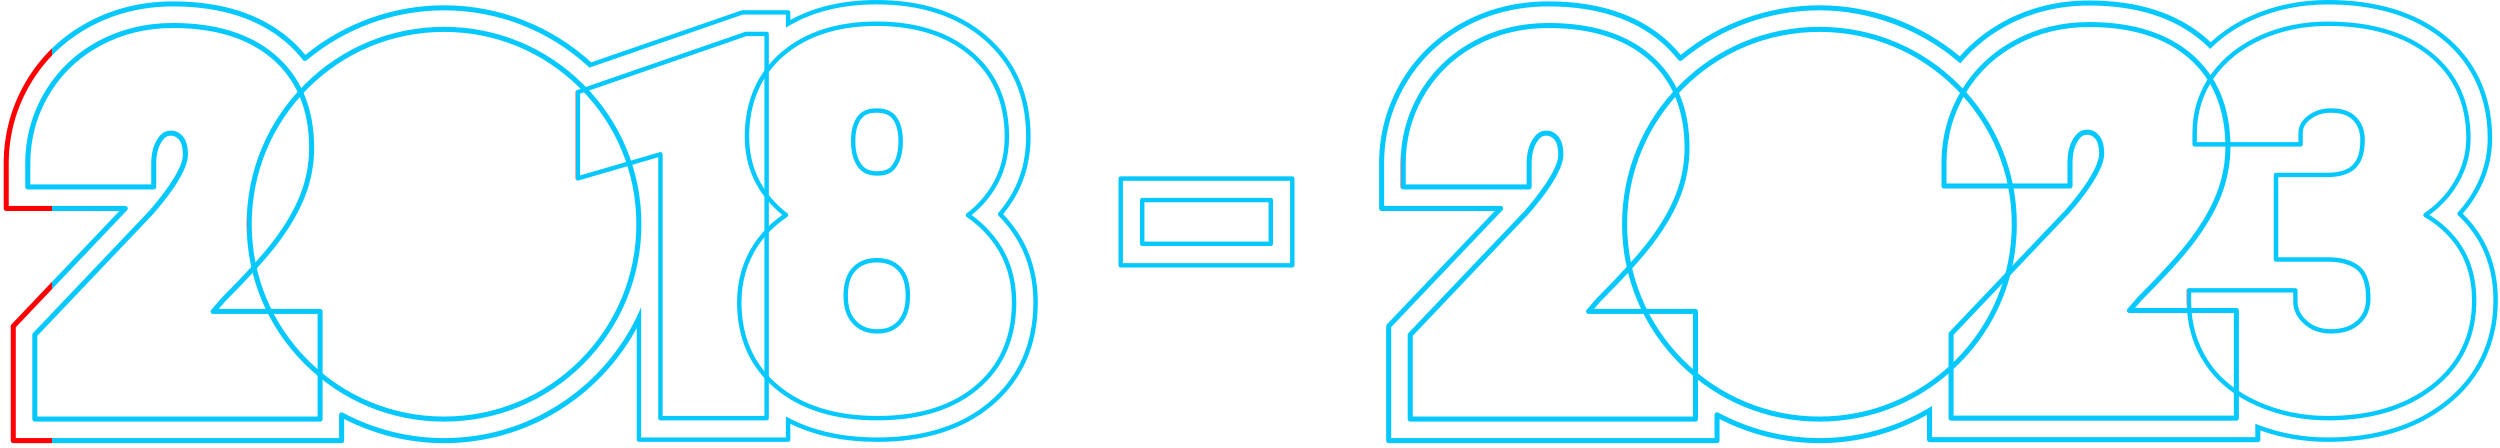<svg width="508" height="91" viewBox="0 0 508 91" fill="none" xmlns="http://www.w3.org/2000/svg">
<path d="M90.227 85.671C79.513 85.671 69.442 81.499 61.866 73.923C54.29 66.347 50.118 56.276 50.118 45.562C50.118 34.848 54.29 24.777 61.866 17.202C69.442 9.626 79.513 5.454 90.227 5.454C100.941 5.454 111.012 9.626 118.587 17.202C126.163 24.777 130.335 34.848 130.335 45.562C130.335 56.276 126.163 66.347 118.587 73.923C111.012 81.499 100.941 85.671 90.227 85.671ZM90.227 6.483C79.787 6.483 69.972 10.548 62.594 17.93C55.212 25.312 51.148 35.123 51.148 45.562C51.148 56.002 55.212 65.817 62.594 73.195C69.977 80.577 79.792 84.641 90.227 84.641C100.662 84.641 110.481 80.577 117.859 73.195C125.242 65.812 129.306 56.002 129.306 45.562C129.306 35.123 125.242 25.308 117.859 17.93C110.477 10.548 100.666 6.483 90.227 6.483Z" fill="url(#paint0_linear_1866_616)"/>
<path d="M65.045 85.671H7.074C6.79 85.671 6.561 85.442 6.561 85.158V68.033C6.561 67.903 6.611 67.772 6.701 67.678L30.273 42.896C31.901 41.039 37.161 34.776 37.161 31.49C37.161 30.451 37.012 29.062 36.302 28.307C35.834 27.808 35.331 27.569 34.764 27.569C34.103 27.569 33.632 27.727 33.025 28.554C32.166 29.727 31.748 31.265 31.748 33.261V37.991C31.748 38.274 31.518 38.504 31.235 38.504H5.639C5.356 38.504 5.127 38.274 5.127 37.991V33.261C5.127 28.064 6.449 23.19 9.052 18.78C11.669 14.347 15.342 10.84 19.964 8.354C24.505 5.912 29.617 4.671 35.147 4.671C43.909 4.671 50.892 6.847 55.909 11.132C61.169 15.628 63.836 21.999 63.836 30.065C63.836 33.45 63.202 36.782 61.947 39.978C60.76 43.004 58.926 46.169 56.502 49.384C54.205 52.428 50.698 56.303 45.771 61.235L44.435 62.777H65.04C65.324 62.777 65.553 63.007 65.553 63.29V85.167C65.553 85.451 65.324 85.68 65.04 85.68L65.045 85.671ZM7.586 84.646H64.532V63.798H43.316C43.114 63.798 42.934 63.681 42.848 63.497C42.763 63.312 42.794 63.101 42.929 62.948L45.011 60.543C45.011 60.543 45.029 60.525 45.038 60.516C49.934 55.615 53.418 51.767 55.689 48.759C58.058 45.616 59.843 42.536 60.998 39.596C62.208 36.521 62.819 33.311 62.819 30.056C62.819 22.305 60.275 16.199 55.253 11.905C50.428 7.783 43.666 5.692 35.156 5.692C29.792 5.692 24.851 6.888 20.458 9.253C16.003 11.649 12.464 15.03 9.942 19.297C7.429 23.55 6.157 28.248 6.157 33.257V37.474H30.732V33.257C30.732 31.036 31.213 29.3 32.206 27.943C33.11 26.711 33.973 26.54 34.773 26.54C35.628 26.54 36.397 26.895 37.057 27.601C37.813 28.401 38.195 29.709 38.195 31.49C38.195 32.96 37.264 36.48 31.046 43.58C31.042 43.584 31.037 43.589 31.033 43.593L7.591 68.236V84.641L7.586 84.646Z" fill="url(#paint1_linear_1866_616)"/>
<path d="M155.777 85.419H134.201C133.954 85.419 133.752 85.217 133.752 84.97V31.944L117.548 36.678C117.413 36.714 117.265 36.692 117.152 36.606C117.04 36.521 116.973 36.386 116.973 36.247V18.708C116.973 18.515 117.094 18.344 117.274 18.281L151.434 6.465C151.484 6.447 151.533 6.443 151.583 6.443H155.777C156.025 6.443 156.227 6.645 156.227 6.892V84.965C156.227 85.213 156.025 85.415 155.777 85.415V85.419ZM134.651 84.52H155.328V7.347H151.659L117.872 19.032V35.649L134.075 30.915C134.21 30.874 134.359 30.901 134.471 30.986C134.583 31.072 134.651 31.207 134.651 31.346V84.52Z" fill="url(#paint2_linear_1866_616)"/>
<path d="M262.593 54.365H227.727C227.48 54.365 227.277 54.163 227.277 53.916V36.283C227.277 36.035 227.48 35.833 227.727 35.833H262.593C262.841 35.833 263.043 36.035 263.043 36.283V53.916C263.043 54.163 262.841 54.365 262.593 54.365ZM228.177 53.466H262.144V36.732H228.177V53.466Z" fill="url(#paint3_linear_1866_616)"/>
<path d="M258.223 49.995H232.097C231.85 49.995 231.647 49.793 231.647 49.546V40.653C231.647 40.405 231.85 40.203 232.097 40.203H258.223C258.47 40.203 258.673 40.405 258.673 40.653V49.546C258.673 49.793 258.47 49.995 258.223 49.995ZM232.547 49.096H257.774V41.102H232.547V49.096Z" fill="url(#paint4_linear_1866_616)"/>
<path d="M206.546 46.848C205.737 45.67 204.825 44.551 203.835 43.512C204.478 42.739 205.081 41.925 205.625 41.084C208.138 37.204 209.415 32.731 209.415 27.79C209.415 19.256 206.385 12.346 200.414 7.252C194.776 2.441 187.281 0.005 178.141 0.005C171.365 0.005 165.489 1.367 160.598 4.06V2.527C160.598 2.28 160.395 2.077 160.148 2.077H150.855C150.805 2.077 150.756 2.086 150.706 2.1L120.143 12.67C112.239 5.472 101.736 1.079 90.227 1.079C79.98 1.079 69.995 4.653 62.046 11.155C61.061 9.95 59.959 8.821 58.764 7.796C52.932 2.81 44.988 0.283 35.155 0.283C28.892 0.283 23.084 1.7 17.895 4.487C12.558 7.36 8.314 11.415 5.288 16.545C2.281 21.644 0.752 27.264 0.752 33.252V42.361C0.752 42.645 0.981 42.874 1.264 42.874H24.252L2.326 65.925C2.236 66.019 2.186 66.145 2.186 66.28V89.533C2.186 89.816 2.415 90.046 2.699 90.046H69.424C69.707 90.046 69.936 89.816 69.936 89.533V85.15C76.204 88.355 83.199 90.05 90.227 90.05C107.127 90.05 121.856 80.577 129.382 66.662V89.34C129.382 89.587 129.584 89.789 129.832 89.789H160.148C160.395 89.789 160.598 89.587 160.598 89.34V86.107C165.566 88.553 171.487 89.789 178.294 89.789C187.915 89.789 195.747 87.312 201.565 82.425C207.747 77.232 210.881 70.173 210.881 61.447C210.881 55.93 209.424 51.016 206.551 46.848H206.546ZM200.98 81.733C195.329 86.48 187.695 88.89 178.289 88.89C171.442 88.89 165.521 87.613 160.593 85.1C160.292 84.947 159.991 84.785 159.694 84.624V88.895H130.277V62.422C129.993 63.092 129.692 63.758 129.377 64.41C122.346 78.963 107.437 89.025 90.222 89.025C83.082 89.025 75.97 87.236 69.662 83.85C69.585 83.81 69.504 83.787 69.419 83.787C69.329 83.787 69.235 83.81 69.154 83.859C69.001 83.954 68.902 84.12 68.902 84.3V89.021H3.211V66.487L25.822 42.717C25.961 42.568 26.001 42.348 25.921 42.159C25.84 41.97 25.655 41.849 25.448 41.849H1.777V33.252C1.777 27.448 3.256 22.003 6.17 17.067C9.101 12.099 13.21 8.174 18.381 5.391C23.416 2.684 29.059 1.308 35.151 1.308C44.732 1.308 52.451 3.754 58.089 8.574C59.371 9.671 60.539 10.889 61.56 12.198C61.645 12.306 61.771 12.378 61.911 12.391C62.05 12.405 62.19 12.364 62.293 12.274C70.125 5.715 80.043 2.104 90.222 2.104C101.264 2.104 111.353 6.245 119.023 13.052C119.28 13.277 119.531 13.511 119.783 13.74L120.88 13.358L150.922 2.967H159.694V5.625C159.991 5.44 160.292 5.265 160.593 5.09C165.435 2.307 171.311 0.895 178.136 0.895C187.056 0.895 194.353 3.26 199.825 7.927C205.589 12.841 208.511 19.522 208.511 27.781C208.511 32.547 207.284 36.854 204.865 40.585C204.267 41.502 203.602 42.393 202.887 43.229C202.734 43.404 202.743 43.67 202.905 43.836C203.97 44.919 204.946 46.102 205.805 47.347C208.574 51.367 209.977 56.105 209.977 61.438C209.977 69.886 206.951 76.711 200.98 81.724V81.733Z" fill="url(#paint5_linear_1866_616)"/>
<path d="M178.29 85.419C169.698 85.419 162.76 83.279 157.671 79.062C152.429 74.719 149.771 68.793 149.771 61.447C149.771 56.982 150.945 52.958 153.256 49.487C154.749 47.248 156.668 45.297 158.97 43.669C157.19 42.24 155.675 40.576 154.456 38.715C152.388 35.554 151.336 31.877 151.336 27.79C151.336 20.592 153.849 14.801 158.804 10.575C163.633 6.456 170.138 4.37 178.141 4.37C186.144 4.37 192.749 6.456 197.577 10.575C202.532 14.801 205.045 20.592 205.045 27.79C205.045 31.872 204.007 35.545 201.956 38.706C200.738 40.585 199.223 42.262 197.438 43.701C199.609 45.279 201.462 47.167 202.95 49.325C205.31 52.751 206.511 56.829 206.511 61.442C206.511 68.816 203.899 74.746 198.751 79.071C193.742 83.279 186.859 85.415 178.294 85.415L178.29 85.419ZM178.137 5.274C170.354 5.274 164.046 7.288 159.384 11.262C154.641 15.309 152.235 20.87 152.235 27.79C152.235 31.701 153.233 35.213 155.207 38.225C156.479 40.172 158.094 41.889 160 43.337C160.117 43.427 160.18 43.562 160.18 43.71C160.18 43.854 160.099 43.989 159.982 44.07C157.554 45.693 155.54 47.684 154.007 49.986C151.795 53.304 150.671 57.162 150.671 61.447C150.671 68.514 153.22 74.206 158.246 78.37C163.17 82.452 169.913 84.52 178.294 84.52C186.674 84.52 193.333 82.456 198.175 78.388C203.112 74.242 205.612 68.541 205.612 61.447C205.612 57.018 204.47 53.115 202.213 49.838C200.675 47.608 198.733 45.675 196.435 44.092C196.318 44.011 196.246 43.876 196.242 43.732C196.237 43.589 196.305 43.454 196.417 43.364C198.324 41.907 199.933 40.176 201.206 38.216C203.157 35.204 204.146 31.692 204.146 27.79C204.146 20.87 201.741 15.309 196.997 11.262C192.335 7.288 185.991 5.274 178.141 5.274H178.137ZM178.29 67.786C176.194 67.786 174.562 67.138 173.308 65.799C172.022 64.432 171.397 62.562 171.397 60.08C171.397 57.598 172.009 55.629 173.263 54.334C174.504 53.053 176.113 52.428 178.186 52.428C180.259 52.428 181.855 53.048 183.078 54.325C184.323 55.624 184.926 57.508 184.926 60.08C184.926 62.651 184.319 64.481 183.078 65.835C181.873 67.143 180.304 67.781 178.285 67.781L178.29 67.786ZM178.191 53.331C176.374 53.331 174.976 53.866 173.91 54.963C172.822 56.083 172.296 57.76 172.296 60.084C172.296 62.409 172.84 63.991 173.964 65.187C175.039 66.334 176.455 66.891 178.29 66.891C180.124 66.891 181.396 66.352 182.417 65.237C183.5 64.059 184.031 62.373 184.031 60.089C184.031 57.805 183.509 56.078 182.43 54.959C181.383 53.866 179.998 53.336 178.186 53.336L178.191 53.331ZM178.29 35.698C175.925 35.698 174.922 34.722 174.373 33.994C173.407 32.704 172.912 30.923 172.912 28.707C172.912 26.49 173.384 24.755 174.315 23.586C174.855 22.912 175.835 22.012 178.141 22.012C180.448 22.012 181.522 22.921 182.062 23.604C182.997 24.786 183.469 26.504 183.469 28.707C183.469 30.91 182.997 32.726 182.062 34.026C181.545 34.745 180.591 35.703 178.29 35.703V35.698ZM175.016 24.143C174.216 25.146 173.811 26.679 173.811 28.702C173.811 30.726 174.243 32.322 175.088 33.45C175.56 34.075 176.347 34.794 178.29 34.794C180.232 34.794 180.893 34.097 181.329 33.491C182.147 32.349 182.565 30.735 182.565 28.698C182.565 26.661 182.156 25.177 181.351 24.152C180.929 23.617 180.133 22.903 178.137 22.903C176.14 22.903 175.439 23.608 175.016 24.134V24.143Z" fill="url(#paint6_linear_1866_616)"/>
<path d="M369.71 85.671C358.996 85.671 348.925 81.499 341.35 73.923C333.774 66.347 329.602 56.276 329.602 45.562C329.602 34.848 333.774 24.777 341.35 17.202C348.925 9.626 358.996 5.454 369.71 5.454C380.424 5.454 390.495 9.626 398.071 17.202C405.647 24.777 409.819 34.848 409.819 45.562C409.819 56.276 405.647 66.347 398.071 73.923C390.495 81.499 380.424 85.671 369.71 85.671ZM369.71 6.483C359.271 6.483 349.456 10.548 342.078 17.93C334.696 25.312 330.631 35.123 330.631 45.562C330.631 56.002 334.696 65.817 342.078 73.195C349.46 80.577 359.275 84.641 369.71 84.641C380.145 84.641 389.965 80.577 397.342 73.195C404.725 65.812 408.789 56.002 408.789 45.562C408.789 35.123 404.725 25.308 397.342 17.93C389.96 10.548 380.15 6.483 369.71 6.483Z" fill="url(#paint7_linear_1866_616)"/>
<path d="M344.528 85.671H286.557C286.273 85.671 286.044 85.442 286.044 85.158V68.033C286.044 67.903 286.094 67.772 286.184 67.678L309.756 42.896C311.384 41.039 316.644 34.776 316.644 31.49C316.644 30.451 316.495 29.062 315.785 28.307C315.318 27.808 314.814 27.569 314.247 27.569C313.587 27.569 313.114 27.727 312.508 28.554C311.649 29.727 311.231 31.265 311.231 33.261V37.991C311.231 38.274 311.001 38.504 310.718 38.504H285.118C284.835 38.504 284.605 38.274 284.605 37.991V33.261C284.605 28.064 285.927 23.19 288.53 18.78C291.147 14.347 294.82 10.84 299.442 8.354C303.983 5.912 309.095 4.671 314.625 4.671C323.388 4.671 330.37 6.847 335.388 11.132C340.648 15.628 343.314 21.999 343.314 30.065C343.314 33.45 342.68 36.782 341.426 39.978C340.239 43.004 338.404 46.169 335.981 49.384C333.684 52.428 330.177 56.303 325.249 61.235L323.914 62.777H344.519C344.802 62.777 345.031 63.007 345.031 63.29V85.167C345.031 85.451 344.802 85.68 344.519 85.68L344.528 85.671ZM287.069 84.646H344.015V63.798H322.799C322.597 63.798 322.417 63.681 322.331 63.497C322.246 63.312 322.277 63.101 322.412 62.948L324.494 60.543C324.494 60.543 324.512 60.525 324.521 60.516C329.417 55.615 332.901 51.767 335.172 48.759C337.541 45.616 339.326 42.536 340.482 39.596C341.691 36.521 342.302 33.311 342.302 30.056C342.302 22.305 339.758 16.199 334.736 11.905C329.911 7.783 323.15 5.692 314.639 5.692C309.275 5.692 304.334 6.888 299.941 9.253C295.486 11.649 291.947 15.03 289.425 19.297C286.912 23.55 285.64 28.248 285.64 33.257V37.474H310.215V33.257C310.215 31.036 310.696 29.3 311.689 27.943C312.593 26.711 313.456 26.54 314.256 26.54C315.111 26.54 315.88 26.895 316.54 27.601C317.296 28.401 317.678 29.709 317.678 31.49C317.678 32.96 316.747 36.48 310.529 43.58C310.525 43.584 310.52 43.589 310.516 43.593L287.074 68.236V84.641L287.069 84.646Z" fill="url(#paint8_linear_1866_616)"/>
<path d="M454.428 85.482H396.457C396.174 85.482 395.944 85.253 395.944 84.969V67.844C395.944 67.714 395.994 67.584 396.084 67.489L419.665 42.698C426.049 35.41 426.549 32.133 426.549 31.301C426.549 30.267 426.4 28.873 425.69 28.118C425.222 27.619 424.719 27.381 424.152 27.381C423.491 27.381 423.019 27.538 422.417 28.365C421.558 29.538 421.14 31.076 421.14 33.072V37.802C421.14 38.085 420.911 38.315 420.627 38.315H395.027C394.744 38.315 394.515 38.085 394.515 37.802V33.072C394.515 27.875 395.836 23.006 398.444 18.591C401.061 14.158 404.734 10.651 409.356 8.165C413.897 5.723 419.009 4.482 424.539 4.482C433.301 4.482 440.284 6.658 445.301 10.943C450.562 15.439 453.228 21.81 453.228 29.876C453.228 33.261 452.589 36.597 451.339 39.789C450.152 42.815 448.318 45.98 445.895 49.195C443.597 52.243 440.081 56.123 435.149 61.06L433.828 62.589H454.433C454.716 62.589 454.945 62.818 454.945 63.101V84.978C454.945 85.262 454.716 85.491 454.433 85.491L454.428 85.482ZM396.969 84.452H453.916V63.605H432.699C432.497 63.605 432.317 63.488 432.231 63.303C432.146 63.119 432.177 62.908 432.312 62.755L434.394 60.349C439.317 55.422 442.797 51.573 445.067 48.566C447.437 45.423 449.222 42.343 450.377 39.403C451.582 36.328 452.198 33.117 452.198 29.862C452.198 22.111 449.653 16.006 444.631 11.712C439.807 7.589 433.045 5.494 424.534 5.494C419.175 5.494 414.23 6.69 409.837 9.055C405.381 11.451 401.843 14.832 399.321 19.099C396.812 23.352 395.535 28.05 395.535 33.059V37.276H420.11V33.059C420.11 30.838 420.591 29.102 421.585 27.745C422.489 26.513 423.352 26.342 424.152 26.342C425.006 26.342 425.775 26.697 426.436 27.403C427.191 28.203 427.574 29.512 427.574 31.292C427.574 32.758 426.643 36.282 420.425 43.382L396.969 68.038V84.444V84.452Z" fill="url(#paint9_linear_1866_616)"/>
<path d="M502.765 46.034C502.054 45.113 501.267 44.231 500.422 43.413C501.083 42.667 501.703 41.88 502.256 41.071C505.013 37.069 506.411 32.704 506.411 28.091C506.411 19.454 503.061 12.211 496.731 7.153C490.787 2.405 482.807 0 473.015 0C467.458 0 462.251 1.066 457.535 3.161C454.347 4.581 451.569 6.398 449.217 8.587C448.867 8.255 448.507 7.926 448.134 7.612C442.303 2.63 434.363 0.099 424.53 0.099C418.267 0.099 412.463 1.515 407.274 4.303C403.772 6.186 400.751 8.583 398.224 11.451C390.495 4.982 380.55 1.079 369.706 1.079C359.46 1.079 349.474 4.653 341.525 11.155C340.541 9.95 339.439 8.821 338.243 7.796C332.412 2.81 324.467 0.283 314.635 0.283C308.372 0.283 302.563 1.699 297.375 4.487C292.038 7.36 287.794 11.415 284.768 16.545C281.76 21.644 280.231 27.264 280.231 33.252V42.361C280.231 42.644 280.461 42.874 280.744 42.874H303.732L281.805 65.925C281.715 66.019 281.666 66.145 281.666 66.28V89.533C281.666 89.816 281.895 90.046 282.178 90.046H348.903C349.186 90.046 349.416 89.816 349.416 89.533V85.149C355.683 88.355 362.679 90.05 369.706 90.05C377.646 90.05 385.109 87.955 391.565 84.295V89.34C391.565 89.623 391.795 89.852 392.078 89.852H458.789C459.073 89.852 459.302 89.623 459.302 89.34V87.46C463.596 89.007 468.195 89.789 473.006 89.789C482.798 89.789 490.963 87.299 497.261 82.384C504.001 77.129 507.562 69.746 507.562 61.042C507.562 55.215 505.943 50.166 502.756 46.034H502.765ZM496.717 81.674C490.576 86.462 482.6 88.89 473.015 88.89C468.19 88.89 463.596 88.085 459.311 86.503C458.965 86.377 458.623 86.242 458.281 86.107V88.827H392.595V82.488C392.253 82.699 391.912 82.906 391.565 83.108C385.141 86.862 377.668 89.02 369.706 89.02C362.566 89.02 355.454 87.231 349.146 83.846C349.069 83.805 348.988 83.783 348.903 83.783C348.813 83.783 348.719 83.805 348.638 83.855C348.485 83.949 348.386 84.115 348.386 84.295V89.016H282.686V66.482L305.297 42.712C305.436 42.563 305.476 42.343 305.395 42.154C305.315 41.965 305.13 41.844 304.923 41.844H281.252V33.248C281.252 27.444 282.731 21.999 285.645 17.062C288.576 12.094 292.685 8.169 297.856 5.386C302.891 2.68 308.534 1.304 314.626 1.304C324.207 1.304 331.926 3.75 337.564 8.569C338.846 9.666 340.014 10.885 341.035 12.193C341.121 12.301 341.246 12.373 341.386 12.386C341.525 12.4 341.665 12.36 341.768 12.27C349.6 5.71 359.518 2.1 369.697 2.1C379.876 2.1 390.005 5.908 397.55 12.229C397.81 12.449 398.071 12.67 398.332 12.899C398.548 12.634 398.772 12.373 398.997 12.117C401.439 9.343 404.365 7.027 407.751 5.206C412.786 2.5 418.429 1.128 424.521 1.128C434.102 1.128 441.817 3.574 447.455 8.394C447.801 8.691 448.138 8.996 448.467 9.307C448.687 9.518 448.898 9.734 449.109 9.95C449.352 9.707 449.591 9.464 449.842 9.23C452.113 7.117 454.801 5.359 457.886 3.988C462.485 1.942 467.57 0.904 473.001 0.904C482.582 0.904 490.374 3.246 496.155 7.859C502.265 12.742 505.498 19.737 505.498 28.091C505.498 32.515 504.154 36.71 501.506 40.558C500.89 41.448 500.202 42.316 499.451 43.126C499.285 43.305 499.294 43.589 499.473 43.759C500.404 44.632 501.267 45.58 502.036 46.583C505.102 50.553 506.658 55.417 506.658 61.037C506.658 69.454 503.214 76.589 496.704 81.669L496.717 81.674Z" fill="url(#paint10_linear_1866_616)"/>
<path d="M473.015 85.419C467.84 85.419 462.958 84.412 458.502 82.434C453.912 80.393 450.369 77.493 447.964 73.815C445.558 70.133 444.34 65.907 444.34 61.249V59.001C444.34 58.753 444.542 58.551 444.789 58.551H466.415C466.662 58.551 466.865 58.753 466.865 59.001V61.249C466.865 62.723 467.467 63.987 468.708 65.111C470.025 66.307 471.63 66.887 473.618 66.887C475.929 66.887 477.673 66.307 478.954 65.111C480.182 63.964 480.775 62.521 480.775 60.691C480.775 57.841 480.164 55.885 478.963 54.878C477.619 53.754 475.614 53.183 473.011 53.183H462.477C462.229 53.183 462.027 52.981 462.027 52.733V35.554C462.027 35.307 462.229 35.105 462.477 35.105H472.759C477.628 35.105 479.611 33.176 479.611 28.455C479.611 26.751 479.121 25.429 478.118 24.413C477.12 23.406 475.65 22.916 473.618 22.916C471.968 22.916 470.587 23.37 469.4 24.31C468.38 25.114 467.926 25.969 467.926 27.093V29.341C467.926 29.588 467.723 29.79 467.476 29.79H445.949C445.702 29.79 445.5 29.588 445.5 29.341V27.093C445.5 22.664 446.754 18.654 449.231 15.169C451.659 11.752 455.049 9.064 459.302 7.167C463.457 5.319 468.065 4.384 473.006 4.384C481.782 4.384 488.841 6.47 493.993 10.584C499.326 14.841 502.032 20.74 502.032 28.104C502.032 31.814 500.895 35.347 498.651 38.602C497.343 40.5 495.67 42.204 493.665 43.674C495.882 45.045 497.775 46.74 499.299 48.714C501.884 52.063 503.197 56.213 503.197 61.051C503.197 68.465 500.297 74.485 494.578 78.945C489.061 83.248 481.805 85.428 473.006 85.428L473.015 85.419ZM445.244 59.446V61.244C445.244 65.722 446.412 69.787 448.719 73.32C451.025 76.85 454.438 79.642 458.866 81.611C463.205 83.54 467.966 84.52 473.015 84.52C481.607 84.52 488.679 82.402 494.034 78.225C499.523 73.945 502.307 68.163 502.307 61.042C502.307 56.411 501.057 52.446 498.597 49.258C497.01 47.203 495.005 45.463 492.631 44.092C492.496 44.016 492.415 43.876 492.406 43.719C492.402 43.566 492.474 43.418 492.6 43.332C494.767 41.835 496.556 40.068 497.923 38.085C500.063 34.979 501.147 31.62 501.147 28.095C501.147 21.014 498.557 15.358 493.445 11.276C488.459 7.292 481.585 5.274 473.02 5.274C468.205 5.274 463.717 6.186 459.68 7.98C455.575 9.806 452.311 12.4 449.978 15.682C447.613 19.009 446.412 22.849 446.412 27.084V28.882H467.04V27.084C467.04 25.699 467.634 24.557 468.856 23.595C470.21 22.529 471.77 22.008 473.631 22.008C475.915 22.008 477.597 22.588 478.77 23.775C479.953 24.971 480.524 26.499 480.524 28.446C480.524 33.666 478.132 35.995 472.772 35.995H462.94V52.275H473.024C475.843 52.275 478.042 52.918 479.552 54.181C480.969 55.368 481.688 57.553 481.688 60.687C481.688 62.777 481 64.441 479.579 65.763C478.127 67.121 476.18 67.781 473.631 67.781C471.41 67.781 469.607 67.125 468.119 65.772C466.68 64.468 465.979 62.984 465.979 61.24V59.441H445.253L445.244 59.446Z" fill="url(#paint11_linear_1866_616)"/>
<defs>
<linearGradient id="paint0_linear_1866_616" x1="50.118" y1="45.567" x2="130.331" y2="45.567" gradientUnits="userSpaceOnUse">
<stop stop-color="#FF0000">
				<animate attributeName="offset" values="-1.97;.03" dur="3s" repeatCount="indefinite" />
			</stop>
			<stop stop-color="#0505a9">
				<animate attributeName="offset" values="-1.4;.6" dur="3s" repeatCount="indefinite" />
			</stop>
			<stop stop-color="#0538bf">
				<animate attributeName="offset" values="-1.31;.69" dur="3s" repeatCount="indefinite" />
			</stop>
			<stop stop-color="#0585e1">
				<animate attributeName="offset" values="-1.18;.82" dur="3s" repeatCount="indefinite" />
			</stop>
			<stop stop-color="#05b5f6">
				<animate attributeName="offset" values="-1.08;.92" dur="3s" repeatCount="indefinite" />
			</stop>
			<stop stop-color="#05c8ff">
				<animate attributeName="offset" values="-1.03;.97" dur="3s" repeatCount="indefinite" />
			</stop>
			<stop stop-color="#05c8ff">
				<animate attributeName="offset" values="-.97;1.03" dur="3s" repeatCount="indefinite" />
			</stop>
			<stop stop-color="#05b5f6">
				<animate attributeName="offset" values="-.92;1.08" dur="3s" repeatCount="indefinite" />
			</stop>
			<stop stop-color="#0585e1">
				<animate attributeName="offset" values="-.82;1.18" dur="3s" repeatCount="indefinite" />
			</stop>
			<stop stop-color="#0538bf">
				<animate attributeName="offset" values="-.69;0.31" dur="3s" repeatCount="indefinite" />
			</stop>
			<stop stop-color="#0505a9">
				<animate attributeName="offset" values="-.6;1.4" dur="3s" repeatCount="indefinite" />
			</stop>
			<stop stop-color="#FF0000">
				<animate attributeName="offset" values="-.03;1.97" dur="3s" repeatCount="indefinite" />
			</stop>
			<stop stop-color="#FF0000">
				<animate attributeName="offset" values=".03;2.03" dur="3s" repeatCount="indefinite" />
			</stop>
			<stop stop-color="#0505a9">
				<animate attributeName="offset" values=".6;2.6" dur="3s" repeatCount="indefinite" />
			</stop>
			<stop stop-color="#0538bf">
				<animate attributeName="offset" values=".69;2.69" dur="3s" repeatCount="indefinite" />
			</stop>
			<stop stop-color="#0585e1">
				<animate attributeName="offset" values=".82;2.82" dur="3s" repeatCount="indefinite" />
			</stop>
			<stop stop-color="#05b5f6">
				<animate attributeName="offset" values=".92;2.92" dur="3s" repeatCount="indefinite" />
			</stop>
			<stop stop-color="#05c8ff">
				<animate attributeName="offset" values=".97;2.97" dur="3s" repeatCount="indefinite" />
			</stop>
</linearGradient>
<linearGradient id="paint1_linear_1866_616" x1="5.127" y1="45.167" x2="65.557" y2="45.167" gradientUnits="userSpaceOnUse">
<stop stop-color="#FF0000">
				<animate attributeName="offset" values="-1.97;.03" dur="3s" repeatCount="indefinite" />
			</stop>
			<stop stop-color="#0505a9">
				<animate attributeName="offset" values="-1.4;.6" dur="3s" repeatCount="indefinite" />
			</stop>
			<stop stop-color="#0538bf">
				<animate attributeName="offset" values="-1.31;.69" dur="3s" repeatCount="indefinite" />
			</stop>
			<stop stop-color="#0585e1">
				<animate attributeName="offset" values="-1.18;.82" dur="3s" repeatCount="indefinite" />
			</stop>
			<stop stop-color="#05b5f6">
				<animate attributeName="offset" values="-1.08;.92" dur="3s" repeatCount="indefinite" />
			</stop>
			<stop stop-color="#05c8ff">
				<animate attributeName="offset" values="-1.03;.97" dur="3s" repeatCount="indefinite" />
			</stop>
			<stop stop-color="#05c8ff">
				<animate attributeName="offset" values="-.97;1.03" dur="3s" repeatCount="indefinite" />
			</stop>
			<stop stop-color="#05b5f6">
				<animate attributeName="offset" values="-.92;1.08" dur="3s" repeatCount="indefinite" />
			</stop>
			<stop stop-color="#0585e1">
				<animate attributeName="offset" values="-.82;1.18" dur="3s" repeatCount="indefinite" />
			</stop>
			<stop stop-color="#0538bf">
				<animate attributeName="offset" values="-.69;0.31" dur="3s" repeatCount="indefinite" />
			</stop>
			<stop stop-color="#0505a9">
				<animate attributeName="offset" values="-.6;1.4" dur="3s" repeatCount="indefinite" />
			</stop>
			<stop stop-color="#FF0000">
				<animate attributeName="offset" values="-.03;1.97" dur="3s" repeatCount="indefinite" />
			</stop>
			<stop stop-color="#FF0000">
				<animate attributeName="offset" values=".03;2.03" dur="3s" repeatCount="indefinite" />
			</stop>
			<stop stop-color="#0505a9">
				<animate attributeName="offset" values=".6;2.6" dur="3s" repeatCount="indefinite" />
			</stop>
			<stop stop-color="#0538bf">
				<animate attributeName="offset" values=".69;2.69" dur="3s" repeatCount="indefinite" />
			</stop>
			<stop stop-color="#0585e1">
				<animate attributeName="offset" values=".82;2.82" dur="3s" repeatCount="indefinite" />
			</stop>
			<stop stop-color="#05b5f6">
				<animate attributeName="offset" values=".92;2.92" dur="3s" repeatCount="indefinite" />
			</stop>
			<stop stop-color="#05c8ff">
				<animate attributeName="offset" values=".97;2.97" dur="3s" repeatCount="indefinite" />
			</stop>
</linearGradient>
<linearGradient id="paint2_linear_1866_616" x1="116.973" y1="45.931" x2="156.227" y2="45.931" gradientUnits="userSpaceOnUse">
<stop stop-color="#FF0000">
				<animate attributeName="offset" values="-1.97;.03" dur="3s" repeatCount="indefinite" />
			</stop>
			<stop stop-color="#0505a9">
				<animate attributeName="offset" values="-1.4;.6" dur="3s" repeatCount="indefinite" />
			</stop>
			<stop stop-color="#0538bf">
				<animate attributeName="offset" values="-1.31;.69" dur="3s" repeatCount="indefinite" />
			</stop>
			<stop stop-color="#0585e1">
				<animate attributeName="offset" values="-1.18;.82" dur="3s" repeatCount="indefinite" />
			</stop>
			<stop stop-color="#05b5f6">
				<animate attributeName="offset" values="-1.08;.92" dur="3s" repeatCount="indefinite" />
			</stop>
			<stop stop-color="#05c8ff">
				<animate attributeName="offset" values="-1.03;.97" dur="3s" repeatCount="indefinite" />
			</stop>
			<stop stop-color="#05c8ff">
				<animate attributeName="offset" values="-.97;1.03" dur="3s" repeatCount="indefinite" />
			</stop>
			<stop stop-color="#05b5f6">
				<animate attributeName="offset" values="-.92;1.08" dur="3s" repeatCount="indefinite" />
			</stop>
			<stop stop-color="#0585e1">
				<animate attributeName="offset" values="-.82;1.18" dur="3s" repeatCount="indefinite" />
			</stop>
			<stop stop-color="#0538bf">
				<animate attributeName="offset" values="-.69;0.31" dur="3s" repeatCount="indefinite" />
			</stop>
			<stop stop-color="#0505a9">
				<animate attributeName="offset" values="-.6;1.4" dur="3s" repeatCount="indefinite" />
			</stop>
			<stop stop-color="#FF0000">
				<animate attributeName="offset" values="-.03;1.97" dur="3s" repeatCount="indefinite" />
			</stop>
			<stop stop-color="#FF0000">
				<animate attributeName="offset" values=".03;2.03" dur="3s" repeatCount="indefinite" />
			</stop>
			<stop stop-color="#0505a9">
				<animate attributeName="offset" values=".6;2.6" dur="3s" repeatCount="indefinite" />
			</stop>
			<stop stop-color="#0538bf">
				<animate attributeName="offset" values=".69;2.69" dur="3s" repeatCount="indefinite" />
			</stop>
			<stop stop-color="#0585e1">
				<animate attributeName="offset" values=".82;2.82" dur="3s" repeatCount="indefinite" />
			</stop>
			<stop stop-color="#05b5f6">
				<animate attributeName="offset" values=".92;2.92" dur="3s" repeatCount="indefinite" />
			</stop>
			<stop stop-color="#05c8ff">
				<animate attributeName="offset" values=".97;2.97" dur="3s" repeatCount="indefinite" />
			</stop>
</linearGradient>
<linearGradient id="paint3_linear_1866_616" x1="227.277" y1="45.099" x2="263.043" y2="45.099" gradientUnits="userSpaceOnUse">
<stop stop-color="#FF0000">
				<animate attributeName="offset" values="-1.97;.03" dur="3s" repeatCount="indefinite" />
			</stop>
			<stop stop-color="#0505a9">
				<animate attributeName="offset" values="-1.4;.6" dur="3s" repeatCount="indefinite" />
			</stop>
			<stop stop-color="#0538bf">
				<animate attributeName="offset" values="-1.31;.69" dur="3s" repeatCount="indefinite" />
			</stop>
			<stop stop-color="#0585e1">
				<animate attributeName="offset" values="-1.18;.82" dur="3s" repeatCount="indefinite" />
			</stop>
			<stop stop-color="#05b5f6">
				<animate attributeName="offset" values="-1.08;.92" dur="3s" repeatCount="indefinite" />
			</stop>
			<stop stop-color="#05c8ff">
				<animate attributeName="offset" values="-1.03;.97" dur="3s" repeatCount="indefinite" />
			</stop>
			<stop stop-color="#05c8ff">
				<animate attributeName="offset" values="-.97;1.03" dur="3s" repeatCount="indefinite" />
			</stop>
			<stop stop-color="#05b5f6">
				<animate attributeName="offset" values="-.92;1.08" dur="3s" repeatCount="indefinite" />
			</stop>
			<stop stop-color="#0585e1">
				<animate attributeName="offset" values="-.82;1.18" dur="3s" repeatCount="indefinite" />
			</stop>
			<stop stop-color="#0538bf">
				<animate attributeName="offset" values="-.69;0.31" dur="3s" repeatCount="indefinite" />
			</stop>
			<stop stop-color="#0505a9">
				<animate attributeName="offset" values="-.6;1.4" dur="3s" repeatCount="indefinite" />
			</stop>
			<stop stop-color="#FF0000">
				<animate attributeName="offset" values="-.03;1.97" dur="3s" repeatCount="indefinite" />
			</stop>
			<stop stop-color="#FF0000">
				<animate attributeName="offset" values=".03;2.03" dur="3s" repeatCount="indefinite" />
			</stop>
			<stop stop-color="#0505a9">
				<animate attributeName="offset" values=".6;2.6" dur="3s" repeatCount="indefinite" />
			</stop>
			<stop stop-color="#0538bf">
				<animate attributeName="offset" values=".69;2.69" dur="3s" repeatCount="indefinite" />
			</stop>
			<stop stop-color="#0585e1">
				<animate attributeName="offset" values=".82;2.82" dur="3s" repeatCount="indefinite" />
			</stop>
			<stop stop-color="#05b5f6">
				<animate attributeName="offset" values=".92;2.92" dur="3s" repeatCount="indefinite" />
			</stop>
			<stop stop-color="#05c8ff">
				<animate attributeName="offset" values=".97;2.97" dur="3s" repeatCount="indefinite" />
			</stop>
</linearGradient>
<linearGradient id="paint4_linear_1866_616" x1="231.647" y1="45.099" x2="258.673" y2="45.099" gradientUnits="userSpaceOnUse">
<stop stop-color="#FF0000">
				<animate attributeName="offset" values="-1.97;.03" dur="3s" repeatCount="indefinite" />
			</stop>
			<stop stop-color="#0505a9">
				<animate attributeName="offset" values="-1.4;.6" dur="3s" repeatCount="indefinite" />
			</stop>
			<stop stop-color="#0538bf">
				<animate attributeName="offset" values="-1.31;.69" dur="3s" repeatCount="indefinite" />
			</stop>
			<stop stop-color="#0585e1">
				<animate attributeName="offset" values="-1.18;.82" dur="3s" repeatCount="indefinite" />
			</stop>
			<stop stop-color="#05b5f6">
				<animate attributeName="offset" values="-1.08;.92" dur="3s" repeatCount="indefinite" />
			</stop>
			<stop stop-color="#05c8ff">
				<animate attributeName="offset" values="-1.03;.97" dur="3s" repeatCount="indefinite" />
			</stop>
			<stop stop-color="#05c8ff">
				<animate attributeName="offset" values="-.97;1.03" dur="3s" repeatCount="indefinite" />
			</stop>
			<stop stop-color="#05b5f6">
				<animate attributeName="offset" values="-.92;1.08" dur="3s" repeatCount="indefinite" />
			</stop>
			<stop stop-color="#0585e1">
				<animate attributeName="offset" values="-.82;1.18" dur="3s" repeatCount="indefinite" />
			</stop>
			<stop stop-color="#0538bf">
				<animate attributeName="offset" values="-.69;0.31" dur="3s" repeatCount="indefinite" />
			</stop>
			<stop stop-color="#0505a9">
				<animate attributeName="offset" values="-.6;1.4" dur="3s" repeatCount="indefinite" />
			</stop>
			<stop stop-color="#FF0000">
				<animate attributeName="offset" values="-.03;1.97" dur="3s" repeatCount="indefinite" />
			</stop>
			<stop stop-color="#FF0000">
				<animate attributeName="offset" values=".03;2.03" dur="3s" repeatCount="indefinite" />
			</stop>
			<stop stop-color="#0505a9">
				<animate attributeName="offset" values=".6;2.6" dur="3s" repeatCount="indefinite" />
			</stop>
			<stop stop-color="#0538bf">
				<animate attributeName="offset" values=".69;2.69" dur="3s" repeatCount="indefinite" />
			</stop>
			<stop stop-color="#0585e1">
				<animate attributeName="offset" values=".82;2.82" dur="3s" repeatCount="indefinite" />
			</stop>
			<stop stop-color="#05b5f6">
				<animate attributeName="offset" values=".92;2.92" dur="3s" repeatCount="indefinite" />
			</stop>
			<stop stop-color="#05c8ff">
				<animate attributeName="offset" values=".97;2.97" dur="3s" repeatCount="indefinite" />
			</stop>
</linearGradient>
<linearGradient id="paint5_linear_1866_616" x1="10.531" y1="45.027" x2="215.39" y2="45.027" gradientUnits="userSpaceOnUse">
<stop stop-color="#FF0000">
				<animate attributeName="offset" values="-1.97;.03" dur="3s" repeatCount="indefinite" />
			</stop>
			<stop stop-color="#0505a9">
				<animate attributeName="offset" values="-1.4;.6" dur="3s" repeatCount="indefinite" />
			</stop>
			<stop stop-color="#0538bf">
				<animate attributeName="offset" values="-1.31;.69" dur="3s" repeatCount="indefinite" />
			</stop>
			<stop stop-color="#0585e1">
				<animate attributeName="offset" values="-1.18;.82" dur="3s" repeatCount="indefinite" />
			</stop>
			<stop stop-color="#05b5f6">
				<animate attributeName="offset" values="-1.08;.92" dur="3s" repeatCount="indefinite" />
			</stop>
			<stop stop-color="#05c8ff">
				<animate attributeName="offset" values="-1.03;.97" dur="3s" repeatCount="indefinite" />
			</stop>
			<stop stop-color="#05c8ff">
				<animate attributeName="offset" values="-.97;1.03" dur="3s" repeatCount="indefinite" />
			</stop>
			<stop stop-color="#05b5f6">
				<animate attributeName="offset" values="-.92;1.08" dur="3s" repeatCount="indefinite" />
			</stop>
			<stop stop-color="#0585e1">
				<animate attributeName="offset" values="-.82;1.18" dur="3s" repeatCount="indefinite" />
			</stop>
			<stop stop-color="#0538bf">
				<animate attributeName="offset" values="-.69;0.31" dur="3s" repeatCount="indefinite" />
			</stop>
			<stop stop-color="#0505a9">
				<animate attributeName="offset" values="-.6;1.4" dur="3s" repeatCount="indefinite" />
			</stop>
			<stop stop-color="#FF0000">
				<animate attributeName="offset" values="-.03;1.97" dur="3s" repeatCount="indefinite" />
			</stop>
			<stop stop-color="#FF0000">
				<animate attributeName="offset" values=".03;2.03" dur="3s" repeatCount="indefinite" />
			</stop>
			<stop stop-color="#0505a9">
				<animate attributeName="offset" values=".6;2.6" dur="3s" repeatCount="indefinite" />
			</stop>
			<stop stop-color="#0538bf">
				<animate attributeName="offset" values=".69;2.69" dur="3s" repeatCount="indefinite" />
			</stop>
			<stop stop-color="#0585e1">
				<animate attributeName="offset" values=".82;2.82" dur="3s" repeatCount="indefinite" />
			</stop>
			<stop stop-color="#05b5f6">
				<animate attributeName="offset" values=".92;2.92" dur="3s" repeatCount="indefinite" />
			</stop>
			<stop stop-color="#05c8ff">
				<animate attributeName="offset" values=".97;2.97" dur="3s" repeatCount="indefinite" />
			</stop>
</linearGradient>
<linearGradient id="paint6_linear_1866_616" x1="149.771" y1="44.897" x2="206.506" y2="44.897" gradientUnits="userSpaceOnUse">
<stop stop-color="#FF0000">
				<animate attributeName="offset" values="-1.97;.03" dur="3s" repeatCount="indefinite" />
			</stop>
			<stop stop-color="#0505a9">
				<animate attributeName="offset" values="-1.4;.6" dur="3s" repeatCount="indefinite" />
			</stop>
			<stop stop-color="#0538bf">
				<animate attributeName="offset" values="-1.31;.69" dur="3s" repeatCount="indefinite" />
			</stop>
			<stop stop-color="#0585e1">
				<animate attributeName="offset" values="-1.18;.82" dur="3s" repeatCount="indefinite" />
			</stop>
			<stop stop-color="#05b5f6">
				<animate attributeName="offset" values="-1.08;.92" dur="3s" repeatCount="indefinite" />
			</stop>
			<stop stop-color="#05c8ff">
				<animate attributeName="offset" values="-1.03;.97" dur="3s" repeatCount="indefinite" />
			</stop>
			<stop stop-color="#05c8ff">
				<animate attributeName="offset" values="-.97;1.03" dur="3s" repeatCount="indefinite" />
			</stop>
			<stop stop-color="#05b5f6">
				<animate attributeName="offset" values="-.92;1.08" dur="3s" repeatCount="indefinite" />
			</stop>
			<stop stop-color="#0585e1">
				<animate attributeName="offset" values="-.82;1.18" dur="3s" repeatCount="indefinite" />
			</stop>
			<stop stop-color="#0538bf">
				<animate attributeName="offset" values="-.69;0.31" dur="3s" repeatCount="indefinite" />
			</stop>
			<stop stop-color="#0505a9">
				<animate attributeName="offset" values="-.6;1.4" dur="3s" repeatCount="indefinite" />
			</stop>
			<stop stop-color="#FF0000">
				<animate attributeName="offset" values="-.03;1.97" dur="3s" repeatCount="indefinite" />
			</stop>
			<stop stop-color="#FF0000">
				<animate attributeName="offset" values=".03;2.03" dur="3s" repeatCount="indefinite" />
			</stop>
			<stop stop-color="#0505a9">
				<animate attributeName="offset" values=".6;2.6" dur="3s" repeatCount="indefinite" />
			</stop>
			<stop stop-color="#0538bf">
				<animate attributeName="offset" values=".69;2.69" dur="3s" repeatCount="indefinite" />
			</stop>
			<stop stop-color="#0585e1">
				<animate attributeName="offset" values=".82;2.82" dur="3s" repeatCount="indefinite" />
			</stop>
			<stop stop-color="#05b5f6">
				<animate attributeName="offset" values=".92;2.92" dur="3s" repeatCount="indefinite" />
			</stop>
			<stop stop-color="#05c8ff">
				<animate attributeName="offset" values=".97;2.97" dur="3s" repeatCount="indefinite" />
			</stop>
</linearGradient>
<linearGradient id="paint7_linear_1866_616" x1="329.606" y1="45.567" x2="409.819" y2="45.567" gradientUnits="userSpaceOnUse">
<stop stop-color="#FF0000">
				<animate attributeName="offset" values="-1.97;.03" dur="3s" repeatCount="indefinite" />
			</stop>
			<stop stop-color="#0505a9">
				<animate attributeName="offset" values="-1.4;.6" dur="3s" repeatCount="indefinite" />
			</stop>
			<stop stop-color="#0538bf">
				<animate attributeName="offset" values="-1.31;.69" dur="3s" repeatCount="indefinite" />
			</stop>
			<stop stop-color="#0585e1">
				<animate attributeName="offset" values="-1.18;.82" dur="3s" repeatCount="indefinite" />
			</stop>
			<stop stop-color="#05b5f6">
				<animate attributeName="offset" values="-1.08;.92" dur="3s" repeatCount="indefinite" />
			</stop>
			<stop stop-color="#05c8ff">
				<animate attributeName="offset" values="-1.03;.97" dur="3s" repeatCount="indefinite" />
			</stop>
			<stop stop-color="#05c8ff">
				<animate attributeName="offset" values="-.97;1.03" dur="3s" repeatCount="indefinite" />
			</stop>
			<stop stop-color="#05b5f6">
				<animate attributeName="offset" values="-.92;1.08" dur="3s" repeatCount="indefinite" />
			</stop>
			<stop stop-color="#0585e1">
				<animate attributeName="offset" values="-.82;1.18" dur="3s" repeatCount="indefinite" />
			</stop>
			<stop stop-color="#0538bf">
				<animate attributeName="offset" values="-.69;0.31" dur="3s" repeatCount="indefinite" />
			</stop>
			<stop stop-color="#0505a9">
				<animate attributeName="offset" values="-.6;1.4" dur="3s" repeatCount="indefinite" />
			</stop>
			<stop stop-color="#FF0000">
				<animate attributeName="offset" values="-.03;1.97" dur="3s" repeatCount="indefinite" />
			</stop>
			<stop stop-color="#FF0000">
				<animate attributeName="offset" values=".03;2.03" dur="3s" repeatCount="indefinite" />
			</stop>
			<stop stop-color="#0505a9">
				<animate attributeName="offset" values=".6;2.6" dur="3s" repeatCount="indefinite" />
			</stop>
			<stop stop-color="#0538bf">
				<animate attributeName="offset" values=".69;2.69" dur="3s" repeatCount="indefinite" />
			</stop>
			<stop stop-color="#0585e1">
				<animate attributeName="offset" values=".82;2.82" dur="3s" repeatCount="indefinite" />
			</stop>
			<stop stop-color="#05b5f6">
				<animate attributeName="offset" values=".92;2.92" dur="3s" repeatCount="indefinite" />
			</stop>
			<stop stop-color="#05c8ff">
				<animate attributeName="offset" values=".97;2.97" dur="3s" repeatCount="indefinite" />
			</stop>
</linearGradient>
<linearGradient id="paint8_linear_1866_616" x1="284.61" y1="45.167" x2="345.045" y2="45.167" gradientUnits="userSpaceOnUse">
<stop stop-color="#FF0000">
				<animate attributeName="offset" values="-1.97;.03" dur="3s" repeatCount="indefinite" />
			</stop>
			<stop stop-color="#0505a9">
				<animate attributeName="offset" values="-1.4;.6" dur="3s" repeatCount="indefinite" />
			</stop>
			<stop stop-color="#0538bf">
				<animate attributeName="offset" values="-1.31;.69" dur="3s" repeatCount="indefinite" />
			</stop>
			<stop stop-color="#0585e1">
				<animate attributeName="offset" values="-1.18;.82" dur="3s" repeatCount="indefinite" />
			</stop>
			<stop stop-color="#05b5f6">
				<animate attributeName="offset" values="-1.08;.92" dur="3s" repeatCount="indefinite" />
			</stop>
			<stop stop-color="#05c8ff">
				<animate attributeName="offset" values="-1.03;.97" dur="3s" repeatCount="indefinite" />
			</stop>
			<stop stop-color="#05c8ff">
				<animate attributeName="offset" values="-.97;1.03" dur="3s" repeatCount="indefinite" />
			</stop>
			<stop stop-color="#05b5f6">
				<animate attributeName="offset" values="-.92;1.08" dur="3s" repeatCount="indefinite" />
			</stop>
			<stop stop-color="#0585e1">
				<animate attributeName="offset" values="-.82;1.18" dur="3s" repeatCount="indefinite" />
			</stop>
			<stop stop-color="#0538bf">
				<animate attributeName="offset" values="-.69;0.31" dur="3s" repeatCount="indefinite" />
			</stop>
			<stop stop-color="#0505a9">
				<animate attributeName="offset" values="-.6;1.4" dur="3s" repeatCount="indefinite" />
			</stop>
			<stop stop-color="#FF0000">
				<animate attributeName="offset" values="-.03;1.97" dur="3s" repeatCount="indefinite" />
			</stop>
			<stop stop-color="#FF0000">
				<animate attributeName="offset" values=".03;2.03" dur="3s" repeatCount="indefinite" />
			</stop>
			<stop stop-color="#0505a9">
				<animate attributeName="offset" values=".6;2.6" dur="3s" repeatCount="indefinite" />
			</stop>
			<stop stop-color="#0538bf">
				<animate attributeName="offset" values=".69;2.69" dur="3s" repeatCount="indefinite" />
			</stop>
			<stop stop-color="#0585e1">
				<animate attributeName="offset" values=".82;2.82" dur="3s" repeatCount="indefinite" />
			</stop>
			<stop stop-color="#05b5f6">
				<animate attributeName="offset" values=".92;2.92" dur="3s" repeatCount="indefinite" />
			</stop>
			<stop stop-color="#05c8ff">
				<animate attributeName="offset" values=".97;2.97" dur="3s" repeatCount="indefinite" />
			</stop>
</linearGradient>
<linearGradient id="paint9_linear_1866_616" x1="394.51" y1="44.978" x2="454.941" y2="44.978" gradientUnits="userSpaceOnUse">
<stop stop-color="#FF0000">
				<animate attributeName="offset" values="-1.97;.03" dur="3s" repeatCount="indefinite" />
			</stop>
			<stop stop-color="#0505a9">
				<animate attributeName="offset" values="-1.4;.6" dur="3s" repeatCount="indefinite" />
			</stop>
			<stop stop-color="#0538bf">
				<animate attributeName="offset" values="-1.31;.69" dur="3s" repeatCount="indefinite" />
			</stop>
			<stop stop-color="#0585e1">
				<animate attributeName="offset" values="-1.18;.82" dur="3s" repeatCount="indefinite" />
			</stop>
			<stop stop-color="#05b5f6">
				<animate attributeName="offset" values="-1.08;.92" dur="3s" repeatCount="indefinite" />
			</stop>
			<stop stop-color="#05c8ff">
				<animate attributeName="offset" values="-1.03;.97" dur="3s" repeatCount="indefinite" />
			</stop>
			<stop stop-color="#05c8ff">
				<animate attributeName="offset" values="-.97;1.03" dur="3s" repeatCount="indefinite" />
			</stop>
			<stop stop-color="#05b5f6">
				<animate attributeName="offset" values="-.92;1.08" dur="3s" repeatCount="indefinite" />
			</stop>
			<stop stop-color="#0585e1">
				<animate attributeName="offset" values="-.82;1.18" dur="3s" repeatCount="indefinite" />
			</stop>
			<stop stop-color="#0538bf">
				<animate attributeName="offset" values="-.69;0.31" dur="3s" repeatCount="indefinite" />
			</stop>
			<stop stop-color="#0505a9">
				<animate attributeName="offset" values="-.6;1.4" dur="3s" repeatCount="indefinite" />
			</stop>
			<stop stop-color="#FF0000">
				<animate attributeName="offset" values="-.03;1.97" dur="3s" repeatCount="indefinite" />
			</stop>
			<stop stop-color="#FF0000">
				<animate attributeName="offset" values=".03;2.03" dur="3s" repeatCount="indefinite" />
			</stop>
			<stop stop-color="#0505a9">
				<animate attributeName="offset" values=".6;2.6" dur="3s" repeatCount="indefinite" />
			</stop>
			<stop stop-color="#0538bf">
				<animate attributeName="offset" values=".69;2.69" dur="3s" repeatCount="indefinite" />
			</stop>
			<stop stop-color="#0585e1">
				<animate attributeName="offset" values=".82;2.82" dur="3s" repeatCount="indefinite" />
			</stop>
			<stop stop-color="#05b5f6">
				<animate attributeName="offset" values=".92;2.92" dur="3s" repeatCount="indefinite" />
			</stop>
			<stop stop-color="#05c8ff">
				<animate attributeName="offset" values=".97;2.97" dur="3s" repeatCount="indefinite" />
			</stop>
</linearGradient>
<linearGradient id="paint10_linear_1866_616" x1="280.236" y1="45.027" x2="507.575" y2="45.027" gradientUnits="userSpaceOnUse">
<stop stop-color="#FF0000">
				<animate attributeName="offset" values="-1.97;.03" dur="3s" repeatCount="indefinite" />
			</stop>
			<stop stop-color="#0505a9">
				<animate attributeName="offset" values="-1.4;.6" dur="3s" repeatCount="indefinite" />
			</stop>
			<stop stop-color="#0538bf">
				<animate attributeName="offset" values="-1.31;.69" dur="3s" repeatCount="indefinite" />
			</stop>
			<stop stop-color="#0585e1">
				<animate attributeName="offset" values="-1.18;.82" dur="3s" repeatCount="indefinite" />
			</stop>
			<stop stop-color="#05b5f6">
				<animate attributeName="offset" values="-1.08;.92" dur="3s" repeatCount="indefinite" />
			</stop>
			<stop stop-color="#05c8ff">
				<animate attributeName="offset" values="-1.03;.97" dur="3s" repeatCount="indefinite" />
			</stop>
			<stop stop-color="#05c8ff">
				<animate attributeName="offset" values="-.97;1.03" dur="3s" repeatCount="indefinite" />
			</stop>
			<stop stop-color="#05b5f6">
				<animate attributeName="offset" values="-.92;1.08" dur="3s" repeatCount="indefinite" />
			</stop>
			<stop stop-color="#0585e1">
				<animate attributeName="offset" values="-.82;1.18" dur="3s" repeatCount="indefinite" />
			</stop>
			<stop stop-color="#0538bf">
				<animate attributeName="offset" values="-.69;0.31" dur="3s" repeatCount="indefinite" />
			</stop>
			<stop stop-color="#0505a9">
				<animate attributeName="offset" values="-.6;1.4" dur="3s" repeatCount="indefinite" />
			</stop>
			<stop stop-color="#FF0000">
				<animate attributeName="offset" values="-.03;1.97" dur="3s" repeatCount="indefinite" />
			</stop>
			<stop stop-color="#FF0000">
				<animate attributeName="offset" values=".03;2.03" dur="3s" repeatCount="indefinite" />
			</stop>
			<stop stop-color="#0505a9">
				<animate attributeName="offset" values=".6;2.6" dur="3s" repeatCount="indefinite" />
			</stop>
			<stop stop-color="#0538bf">
				<animate attributeName="offset" values=".69;2.69" dur="3s" repeatCount="indefinite" />
			</stop>
			<stop stop-color="#0585e1">
				<animate attributeName="offset" values=".82;2.82" dur="3s" repeatCount="indefinite" />
			</stop>
			<stop stop-color="#05b5f6">
				<animate attributeName="offset" values=".92;2.92" dur="3s" repeatCount="indefinite" />
			</stop>
			<stop stop-color="#05c8ff">
				<animate attributeName="offset" values=".97;2.97" dur="3s" repeatCount="indefinite" />
			</stop>
</linearGradient>
<linearGradient id="paint11_linear_1866_616" x1="444.344" y1="44.897" x2="503.206" y2="44.897" gradientUnits="userSpaceOnUse">
<stop stop-color="#FF0000">
				<animate attributeName="offset" values="-1.97;.03" dur="3s" repeatCount="indefinite" />
			</stop>
			<stop stop-color="#0505a9">
				<animate attributeName="offset" values="-1.4;.6" dur="3s" repeatCount="indefinite" />
			</stop>
			<stop stop-color="#0538bf">
				<animate attributeName="offset" values="-1.31;.69" dur="3s" repeatCount="indefinite" />
			</stop>
			<stop stop-color="#0585e1">
				<animate attributeName="offset" values="-1.18;.82" dur="3s" repeatCount="indefinite" />
			</stop>
			<stop stop-color="#05b5f6">
				<animate attributeName="offset" values="-1.08;.92" dur="3s" repeatCount="indefinite" />
			</stop>
			<stop stop-color="#05c8ff">
				<animate attributeName="offset" values="-1.03;.97" dur="3s" repeatCount="indefinite" />
			</stop>
			<stop stop-color="#05c8ff">
				<animate attributeName="offset" values="-.97;1.03" dur="3s" repeatCount="indefinite" />
			</stop>
			<stop stop-color="#05b5f6">
				<animate attributeName="offset" values="-.92;1.08" dur="3s" repeatCount="indefinite" />
			</stop>
			<stop stop-color="#0585e1">
				<animate attributeName="offset" values="-.82;1.18" dur="3s" repeatCount="indefinite" />
			</stop>
			<stop stop-color="#0538bf">
				<animate attributeName="offset" values="-.69;0.31" dur="3s" repeatCount="indefinite" />
			</stop>
			<stop stop-color="#0505a9">
				<animate attributeName="offset" values="-.6;1.4" dur="3s" repeatCount="indefinite" />
			</stop>
			<stop stop-color="#FF0000">
				<animate attributeName="offset" values="-.03;1.97" dur="3s" repeatCount="indefinite" />
			</stop>
			<stop stop-color="#FF0000">
				<animate attributeName="offset" values=".03;2.03" dur="3s" repeatCount="indefinite" />
			</stop>
			<stop stop-color="#0505a9">
				<animate attributeName="offset" values=".6;2.6" dur="3s" repeatCount="indefinite" />
			</stop>
			<stop stop-color="#0538bf">
				<animate attributeName="offset" values=".69;2.69" dur="3s" repeatCount="indefinite" />
			</stop>
			<stop stop-color="#0585e1">
				<animate attributeName="offset" values=".82;2.82" dur="3s" repeatCount="indefinite" />
			</stop>
			<stop stop-color="#05b5f6">
				<animate attributeName="offset" values=".92;2.92" dur="3s" repeatCount="indefinite" />
			</stop>
			<stop stop-color="#05c8ff">
				<animate attributeName="offset" values=".97;2.97" dur="3s" repeatCount="indefinite" />
			</stop>
</linearGradient>
</defs>
</svg>
